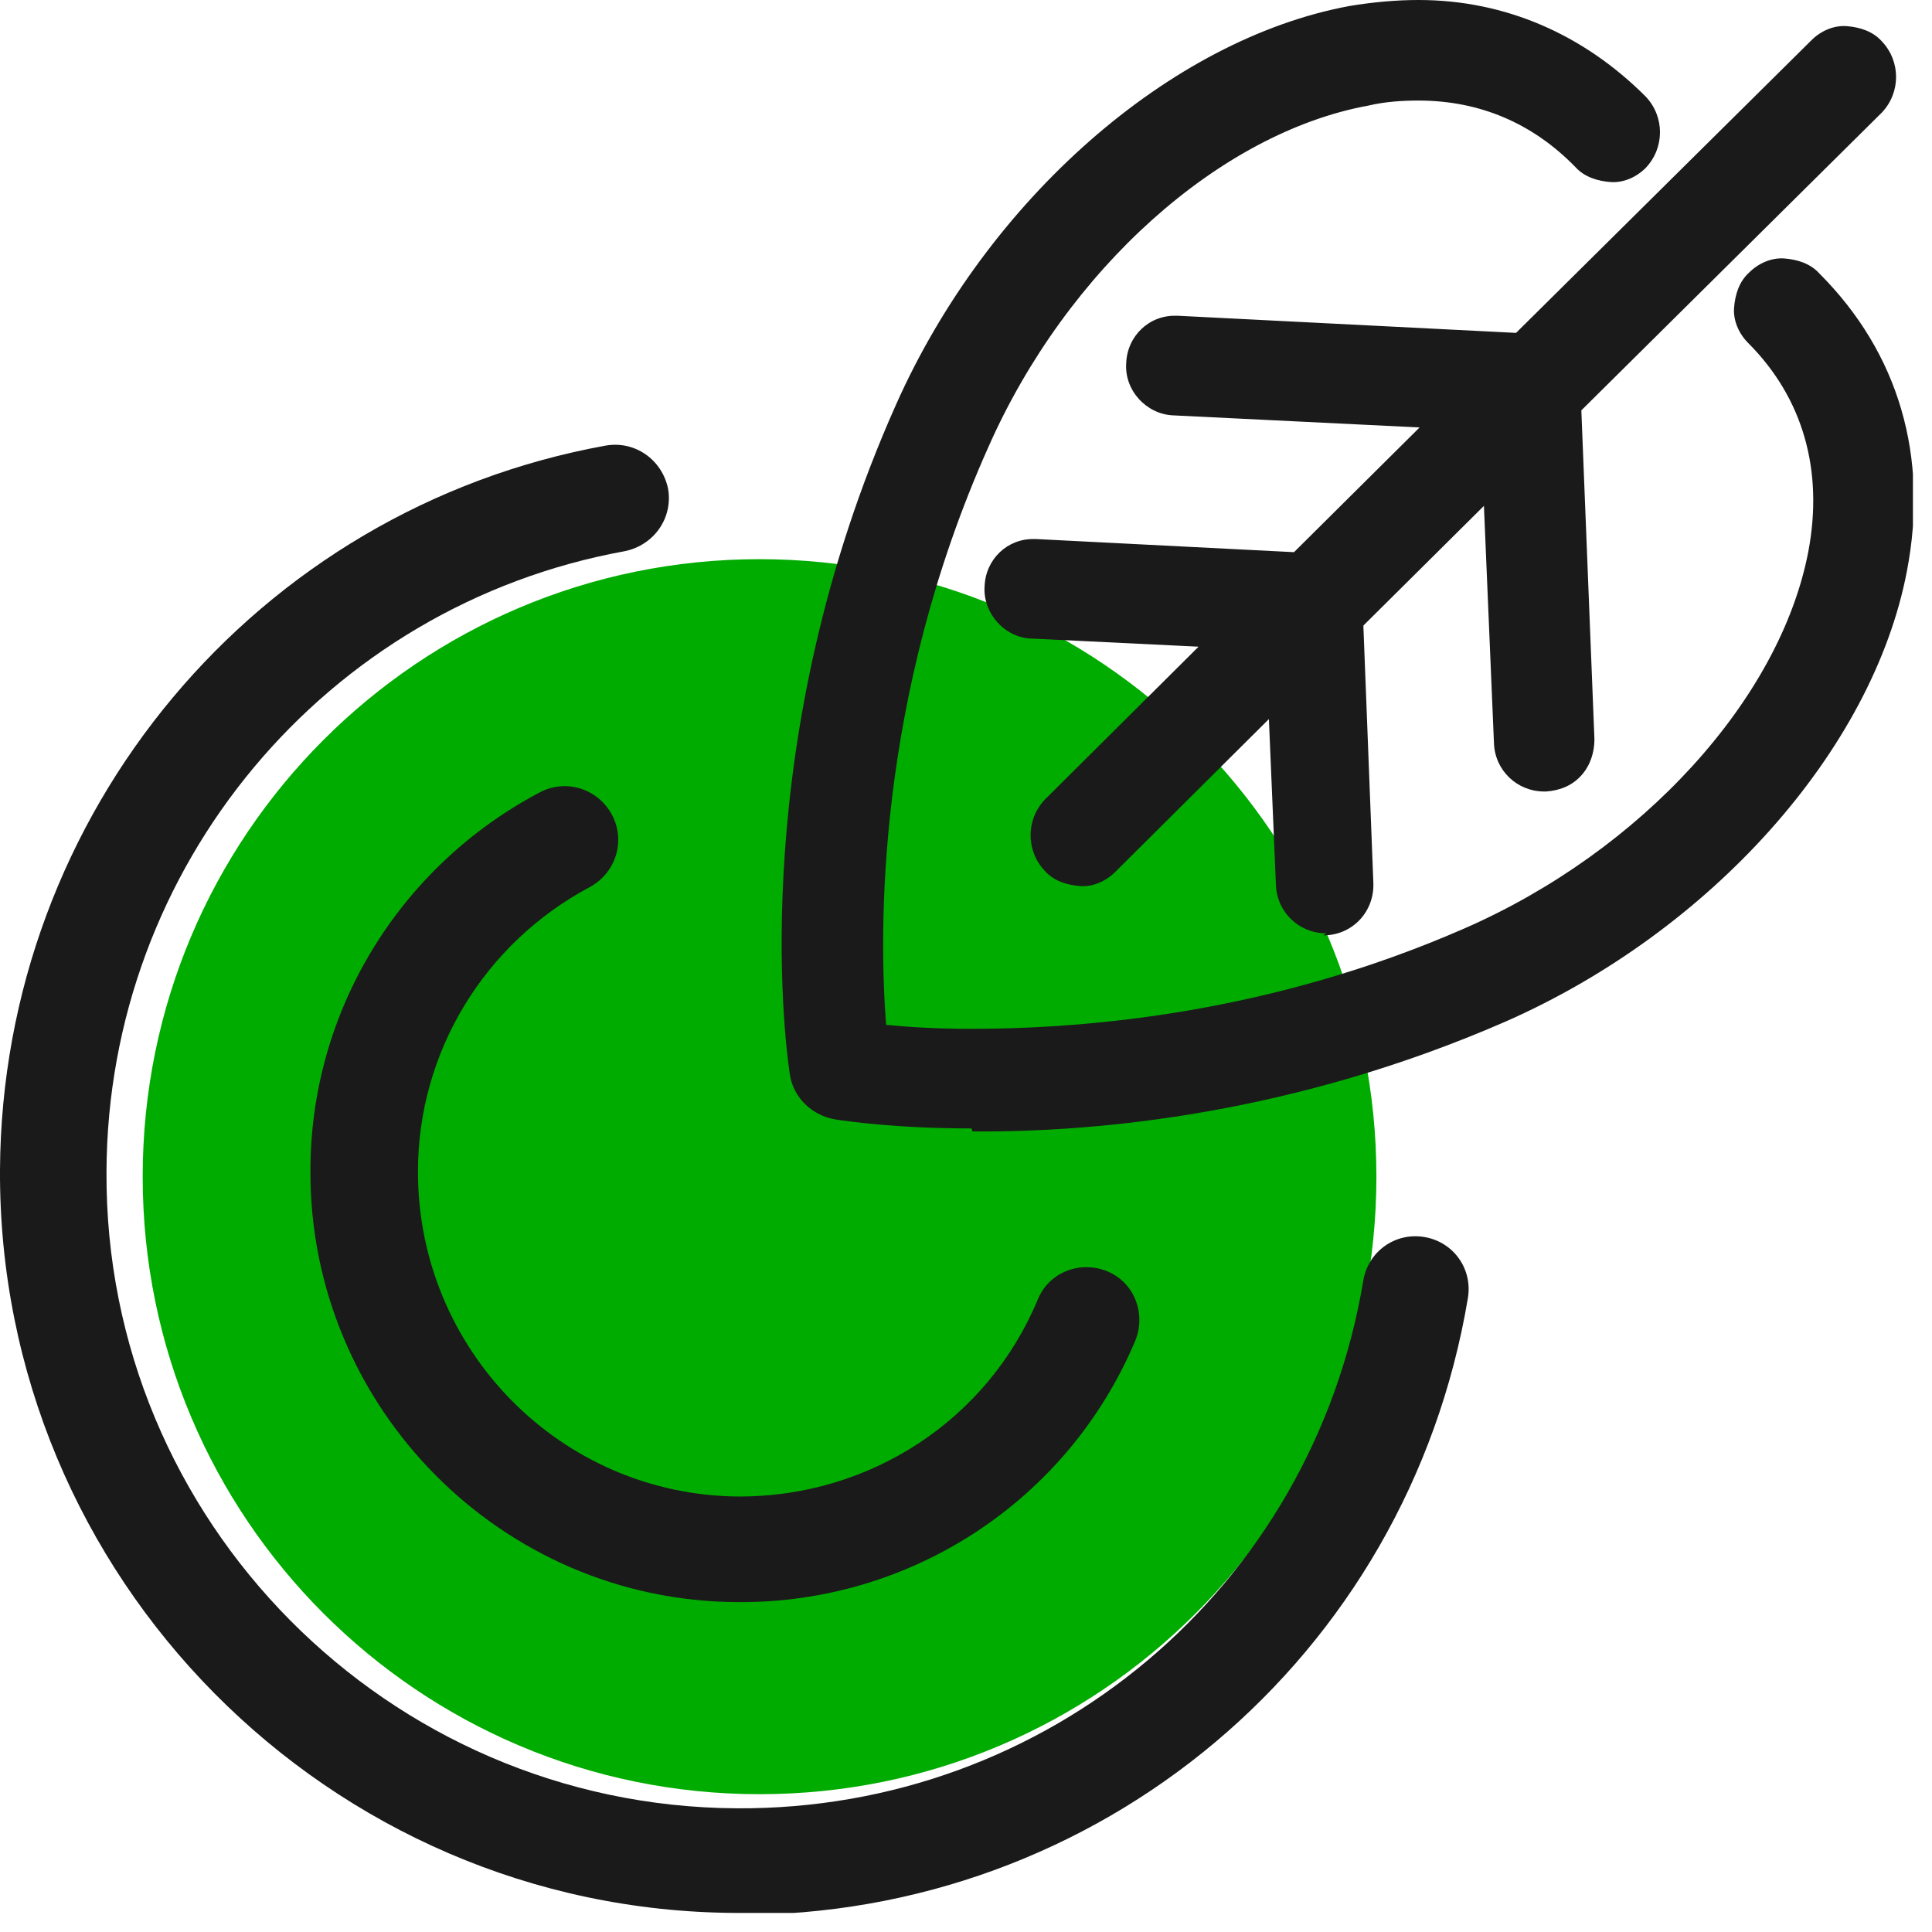 <svg width="40" height="40" viewBox="0 0 40 40" fill="none" xmlns="http://www.w3.org/2000/svg">
<g clip-path="url(#clip0_226_12031)">
<path d="M15.725 37.147C22.779 37.147 28.497 31.423 28.497 24.362C28.497 17.301 22.779 11.577 15.725 11.577C8.672 11.577 2.954 17.301 2.954 24.362C2.954 31.423 8.672 37.147 15.725 37.147Z" fill="#00AC00"/>
<path d="M20.114 23.363C18.575 23.363 17.556 23.217 17.285 23.175C16.807 23.092 16.412 22.717 16.349 22.218C16.245 21.53 15.455 15.305 18.554 8.371C20.447 4.123 24.233 0.812 27.935 0.125C28.434 0.042 28.913 0 29.37 0C31.159 0 32.782 0.708 34.072 1.999C34.467 2.415 34.467 3.061 34.072 3.477C33.884 3.665 33.614 3.79 33.343 3.769C33.073 3.748 32.803 3.665 32.615 3.457C31.721 2.54 30.619 2.082 29.37 2.082C29.038 2.082 28.684 2.103 28.331 2.186C25.252 2.749 22.09 5.58 20.468 9.245C18.117 14.492 18.201 19.365 18.346 21.218C18.762 21.26 19.365 21.301 20.093 21.301C22.548 21.301 26.334 20.968 30.327 19.219C33.988 17.616 36.859 14.472 37.441 11.411C37.753 9.745 37.337 8.246 36.193 7.1C36.006 6.913 35.881 6.642 35.902 6.372C35.923 6.101 36.006 5.83 36.214 5.643C36.401 5.455 36.672 5.331 36.942 5.351C37.212 5.372 37.483 5.455 37.67 5.664C39.313 7.309 39.937 9.453 39.48 11.827C38.772 15.534 35.423 19.282 31.159 21.156C26.812 23.05 22.777 23.446 20.135 23.425L20.114 23.363ZM27.457 19.323C26.895 19.323 26.438 18.886 26.417 18.324L26.271 14.888L23.089 18.053C22.901 18.241 22.631 18.366 22.361 18.345C22.09 18.324 21.82 18.241 21.633 18.032C21.238 17.616 21.238 16.97 21.633 16.554L24.815 13.389L21.383 13.222C21.113 13.222 20.842 13.097 20.655 12.889C20.468 12.681 20.364 12.41 20.385 12.139C20.405 11.577 20.863 11.14 21.425 11.161H21.466L26.791 11.432L29.391 8.85L24.295 8.6C23.733 8.579 23.276 8.079 23.317 7.517C23.338 6.955 23.796 6.517 24.358 6.538H24.399L31.388 6.892L37.504 0.833C37.691 0.645 37.961 0.521 38.232 0.541C38.502 0.562 38.772 0.645 38.96 0.854C39.355 1.27 39.355 1.916 38.96 2.332L32.74 8.496L33.011 15.305C33.011 15.575 32.927 15.846 32.74 16.054C32.553 16.262 32.303 16.366 32.012 16.387H31.971C31.409 16.387 30.951 15.95 30.931 15.388L30.723 10.474L28.227 12.952L28.434 18.282C28.455 18.865 28.018 19.344 27.436 19.365H27.395L27.457 19.323Z" fill="#1A1A1A"/>
<path d="M15.226 39.605C6.802 39.563 -0.042 32.65 -2.49509e-05 24.217C0.042 16.846 5.304 10.536 12.543 9.225C13.146 9.121 13.708 9.516 13.832 10.12C13.936 10.724 13.541 11.286 12.938 11.411C6.739 12.535 2.226 17.949 2.205 24.259C2.163 31.484 8.029 37.398 15.247 37.439C21.695 37.481 27.166 32.879 28.227 26.507C28.331 25.904 28.892 25.508 29.495 25.612C30.099 25.716 30.494 26.278 30.39 26.882C29.142 34.316 22.756 39.688 15.226 39.646V39.605Z" fill="#1A1A1A"/>
<path d="M15.268 33.17C10.38 33.15 6.407 29.131 6.427 24.238C6.427 20.948 8.258 17.949 11.17 16.408C11.711 16.117 12.376 16.325 12.668 16.866C12.959 17.408 12.751 18.074 12.21 18.366C10.026 19.532 8.653 21.781 8.653 24.259C8.653 27.944 11.607 30.963 15.309 30.984C18.013 30.984 20.447 29.402 21.487 26.903C21.716 26.341 22.361 26.091 22.922 26.32C23.484 26.549 23.733 27.194 23.505 27.757C22.111 31.067 18.866 33.191 15.289 33.17H15.268Z" fill="#1A1A1A"/>
</g>
<defs>
<clipPath id="clip0_226_12031">
<rect width="39.605" height="39.605" fill="white"/>
</clipPath>
</defs>
</svg>

